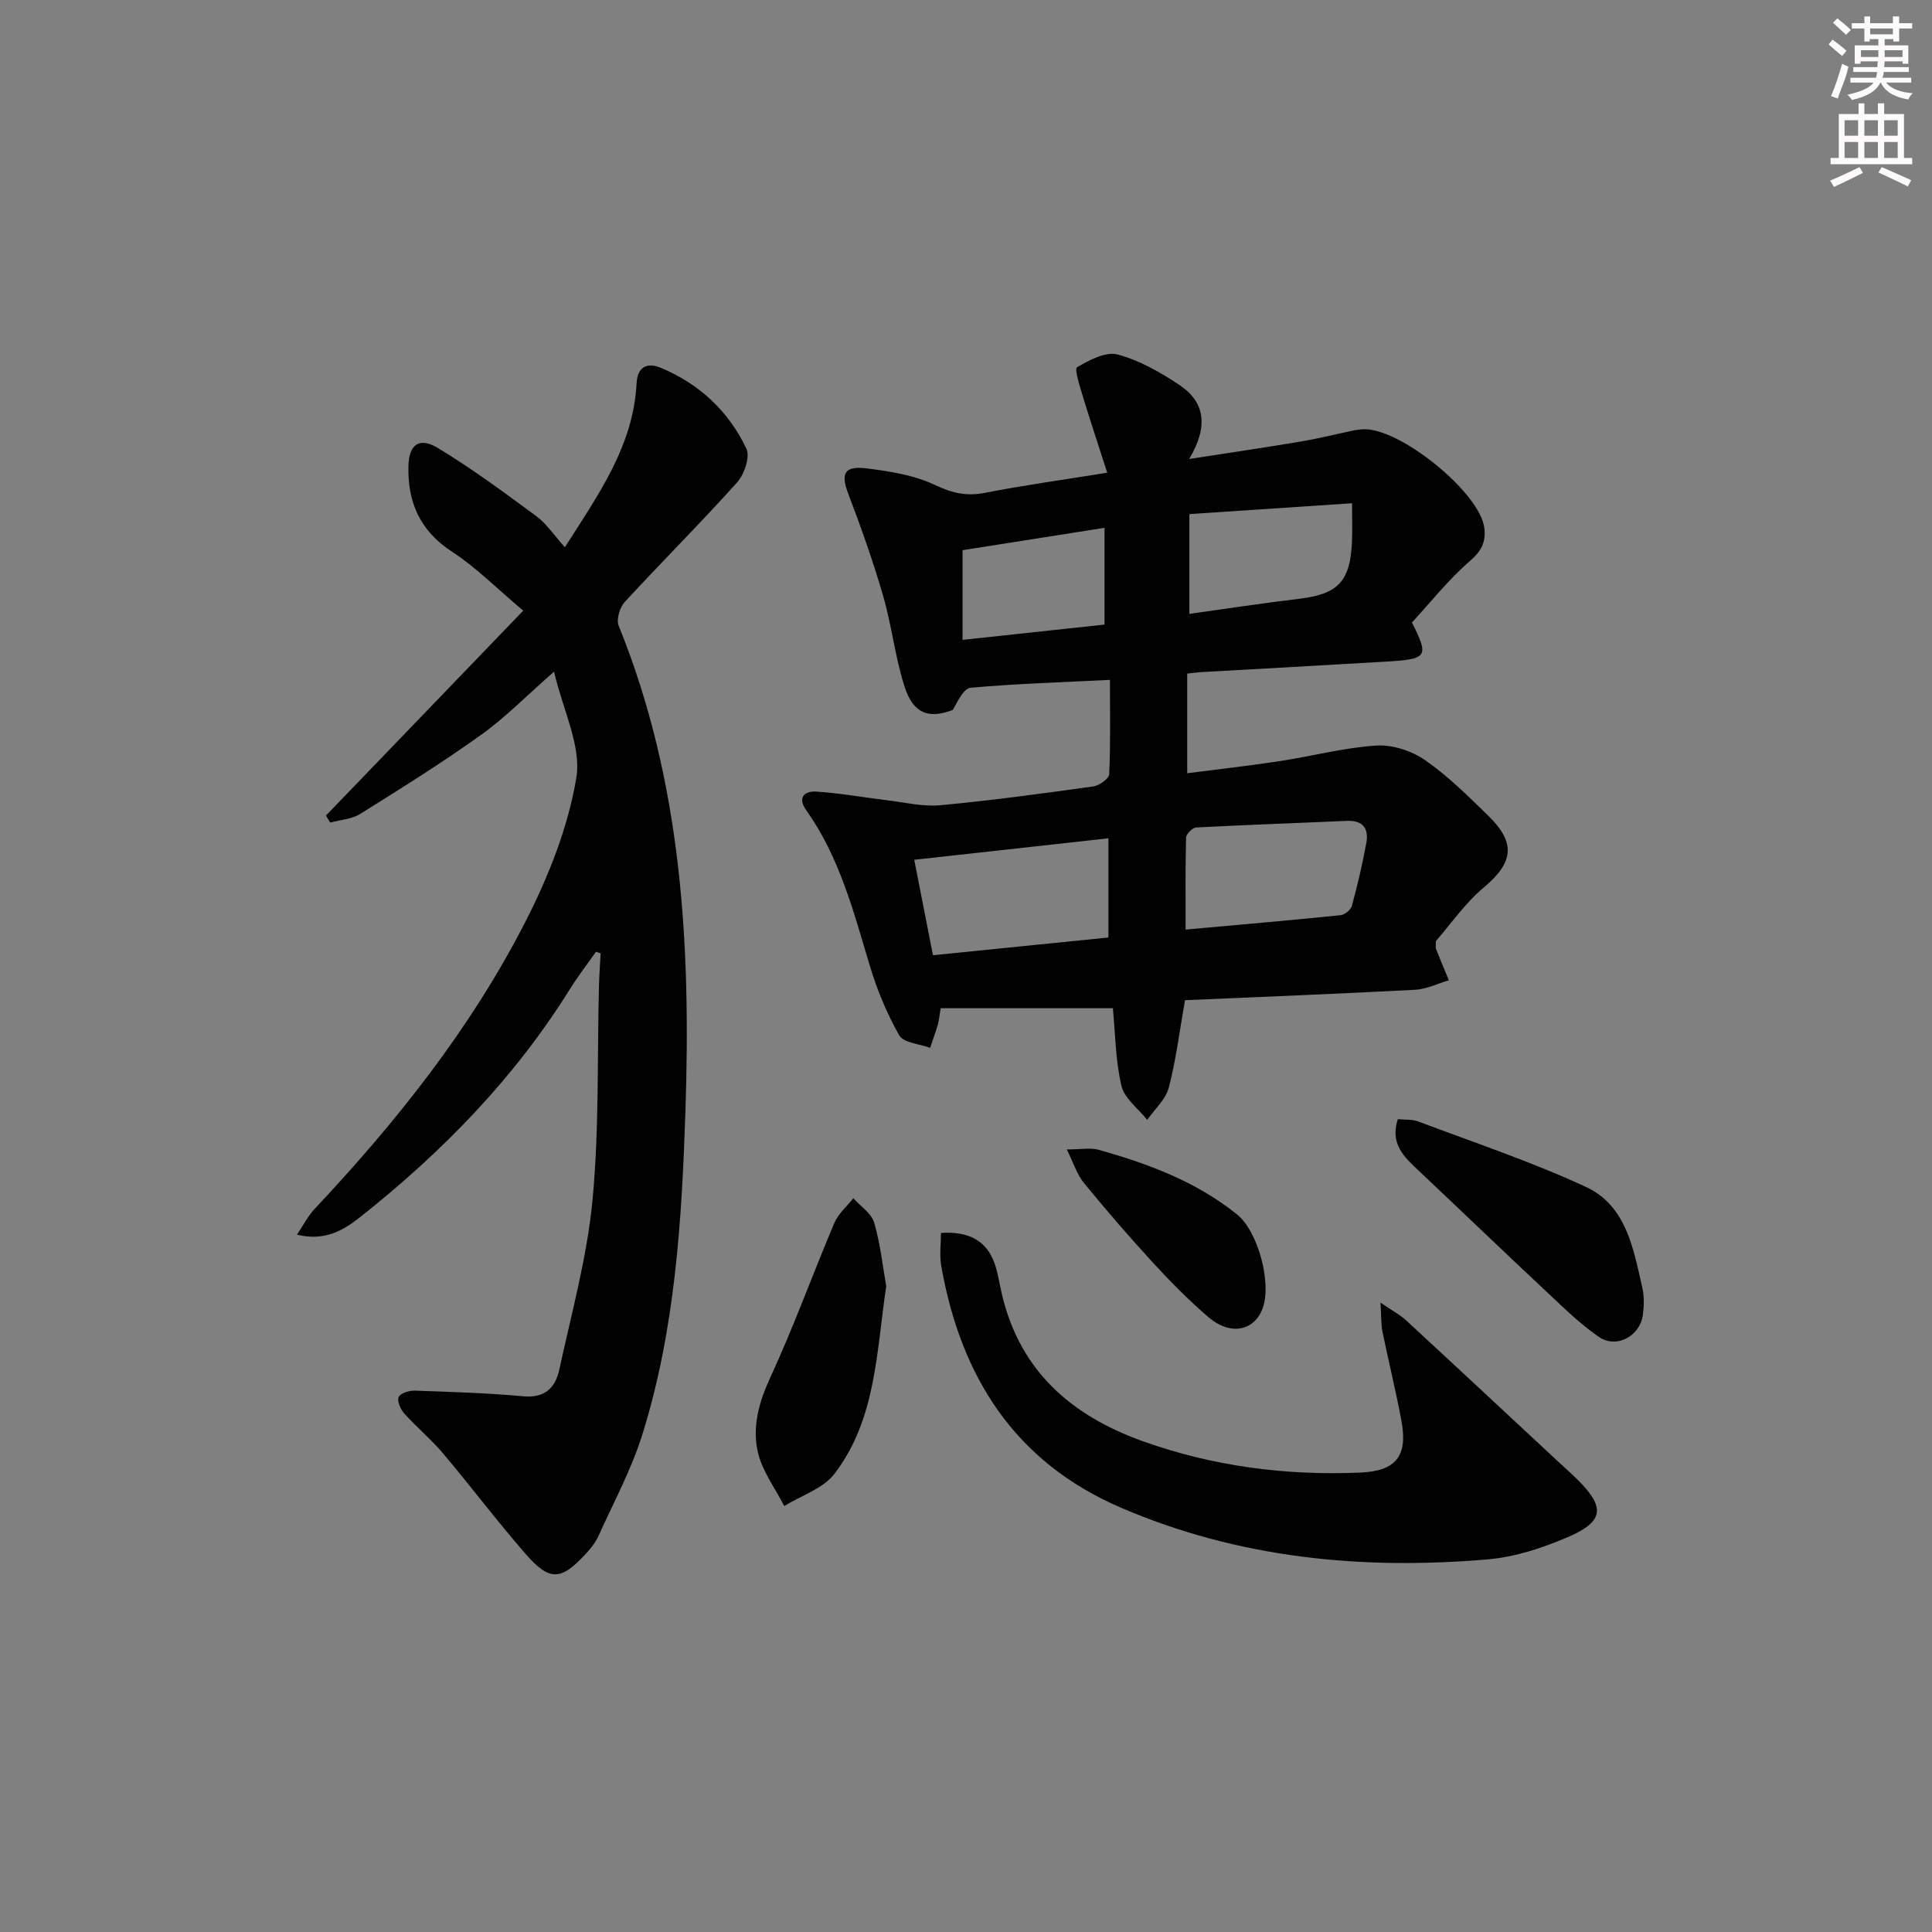 <svg enable-background="new 0 0 400 400" viewBox="0 0 400 400" xmlns="http://www.w3.org/2000/svg"><rect x="0" y="0" width="400" height="400" fill="#808080" stroke="none"/><g fill="#010102"><path d="m245.34 207.08c-1.13 6.39-1.85 12.35-3.36 18.12-.64 2.44-2.92 4.46-4.46 6.66-1.85-2.33-4.71-4.42-5.33-7.03-1.25-5.27-1.27-10.82-1.78-16.09-12.03 0-23.75 0-35.66 0-.26 1.55-.33 2.51-.59 3.42-.47 1.61-1.05 3.19-1.59 4.78-2.2-.82-5.51-1.02-6.4-2.59-2.59-4.56-4.63-9.54-6.14-14.58-3.33-11.13-6.25-22.38-13.12-32.04-1.9-2.68-.27-3.98 2.05-3.84 4.93.31 9.82 1.21 14.73 1.8 3.67.44 7.41 1.36 11.02 1.02 10.57-.98 21.11-2.42 31.63-3.89 1.25-.17 3.26-1.6 3.31-2.52.29-6.43.15-12.88.15-19.54-10.01.5-19.45.79-28.83 1.63-1.46.13-2.69 2.81-3.7 4.59-5.01 1.92-8.19.76-9.98-4.79-1.97-6.12-2.65-12.64-4.45-18.83-2.07-7.14-4.56-14.16-7.21-21.11-1.57-4.12-.9-5.83 3.64-5.29 4.9.59 10.02 1.41 14.41 3.49 3.52 1.66 6.46 2.33 10.22 1.59 7.95-1.56 15.99-2.66 25.34-4.17-1.84-5.72-3.52-10.76-5.06-15.84-.61-2.03-1.78-5.64-1.19-5.99 2.52-1.49 5.94-3.3 8.41-2.64 4.54 1.21 8.9 3.7 12.86 6.36 5.16 3.47 6.01 8.48 1.94 15.27 8.63-1.34 15.86-2.39 23.07-3.61 3.76-.63 7.46-1.56 11.2-2.35.49-.1.99-.13 1.49-.18 7.47-.68 24.5 13.03 25.36 20.46.32 2.79-.54 4.69-2.93 6.75-4.48 3.86-8.2 8.6-12.06 12.78 3.57 7.12 3.25 7.59-5.38 8.1-12.78.76-25.56 1.45-38.34 2.18-.82.05-1.63.17-2.81.3v20.63c6.4-.83 12.74-1.53 19.04-2.49 6.72-1.02 13.36-2.8 20.1-3.24 3.33-.22 7.32 1.09 10.11 3.02 4.75 3.29 8.93 7.46 13.1 11.53 5.82 5.68 5.14 9.72-.97 14.85-3.88 3.26-6.85 7.6-9.89 11.07 0 .98-.1 1.35.02 1.63.86 2.18 1.76 4.34 2.65 6.5-2.31.68-4.6 1.83-6.94 1.96-15.77.84-31.54 1.45-47.68 2.16zm-56.06-29.07c1.26 6.39 2.55 12.96 3.88 19.76 12.51-1.26 24.47-2.47 36.33-3.67 0-7.24 0-13.92 0-20.54-13.54 1.5-26.66 2.95-40.21 4.45zm56.19 14.45c11.08-1 21.6-1.91 32.09-2.98.87-.09 2.12-1.13 2.34-1.95 1.16-4.29 2.18-8.62 2.98-12.99.55-2.99-.68-4.74-4.06-4.59-10.39.47-20.79.82-31.17 1.37-.76.04-2.07 1.36-2.09 2.11-.16 6.26-.09 12.53-.09 19.03zm.78-65.37c7.87-1.09 15.23-2.23 22.61-3.1 8.19-.96 10.74-3.59 11.06-12.04.08-2.13.01-4.26.01-7.76-11.6.77-22.64 1.51-33.68 2.25zm-46.96 5.39c10.2-1.1 19.86-2.14 29.39-3.17 0-7.04 0-13.45 0-20.03-9.96 1.57-19.58 3.09-29.39 4.63z"/><path d="m123.39 197.05c-1.81 2.58-3.74 5.08-5.41 7.75-11.49 18.46-26.43 33.73-43.38 47.16-3.59 2.84-7.43 5.06-13.12 3.66 1.35-2 2.29-3.88 3.67-5.34 16.94-18.03 32.3-37.31 43.59-59.37 4.8-9.37 8.87-19.59 10.58-29.87 1.09-6.57-2.75-13.95-4.61-21.98-5.68 4.97-10.08 9.49-15.13 13.1-8.09 5.79-16.55 11.07-25 16.35-1.76 1.1-4.13 1.23-6.21 1.8-.3-.48-.59-.97-.89-1.45 13.29-13.81 26.58-27.61 40.85-42.43-5.48-4.61-9.77-8.97-14.77-12.22-6.64-4.32-9.18-10.28-9-17.71.11-4.51 2.25-6.07 6.11-3.74 7.07 4.28 13.75 9.22 20.41 14.14 2.09 1.54 3.6 3.88 5.87 6.4 7.07-11.07 14.17-21.06 14.84-33.87.2-3.84 2.53-4.32 5.02-3.28 7.96 3.31 14.05 8.99 17.72 16.73.81 1.7-.43 5.34-1.93 7.01-7.56 8.42-15.59 16.42-23.25 24.74-1.04 1.13-1.79 3.63-1.26 4.92 13.13 32.36 14.96 66.29 13.82 100.54-.75 22.58-2.12 45.21-8.94 66.97-2.26 7.23-5.94 14.02-9.07 20.96-.6 1.34-1.59 2.56-2.59 3.65-5.16 5.61-7.5 5.78-12.53.01-5.9-6.77-11.3-13.96-17.1-20.82-2.46-2.91-5.45-5.38-8-8.23-.77-.86-1.52-2.65-1.13-3.42.42-.82 2.22-1.34 3.4-1.29 7.47.26 14.95.48 22.38 1.17 4.48.42 6.66-1.81 7.46-5.5 2.53-11.65 5.75-23.27 6.88-35.08 1.4-14.71.96-29.59 1.34-44.4.06-2.25.22-4.49.34-6.73-.32-.12-.64-.23-.96-.33z"/><path d="m194.82 255.27c5.79-.41 9.46 1.68 11.07 6.24.77 2.17 1.07 4.5 1.61 6.74 3.81 15.72 14.4 24.87 29.08 30.13 14.59 5.22 29.66 7.16 45.07 6.5 7.37-.31 9.85-3.43 8.51-10.67-1.14-6.19-2.67-12.3-3.93-18.47-.31-1.52-.23-3.13-.41-6.04 2.48 1.69 4.02 2.49 5.25 3.62 10.61 9.79 21.17 19.65 31.74 29.48 1.34 1.25 2.72 2.45 4.01 3.75 5.5 5.54 5.24 8.46-2.08 11.63-5.25 2.27-10.98 4.17-16.63 4.66-26.13 2.25-51.74-.22-76.1-10.72-22-9.48-33.14-27.2-37.14-50.07-.39-2.21-.05-4.55-.05-6.78z"/><path d="m289.4 231.71c1.45.15 2.98 0 4.27.49 11.62 4.39 23.46 8.33 34.7 13.55 8.34 3.87 9.82 12.79 11.66 20.91.4 1.74.34 3.67.13 5.46-.55 4.49-5.46 7.2-9.15 4.66-3.93-2.71-7.39-6.14-10.9-9.42-8.86-8.3-17.61-16.71-26.44-25.03-2.95-2.78-5.93-5.46-4.27-10.62z"/><path d="m183.48 266.27c-2.04 13.83-2.12 27.66-10.73 38.88-2.35 3.07-6.86 4.48-10.38 6.66-1.88-3.69-4.54-7.19-5.45-11.11-1.2-5.19.15-10.28 2.5-15.37 4.86-10.51 8.8-21.45 13.32-32.12.81-1.92 2.59-3.43 3.93-5.13 1.49 1.67 3.74 3.11 4.31 5.04 1.3 4.41 1.77 9.06 2.5 13.15z"/><path d="m220.87 237.98c3.02 0 4.89-.39 6.53.06 10.29 2.88 20.23 6.57 28.71 13.39 4.37 3.52 7.34 14.45 5.21 19.7-1.82 4.49-6.7 5.38-11.12 1.58-4.03-3.46-7.8-7.27-11.4-11.19-4.95-5.39-9.75-10.93-14.38-16.59-1.44-1.75-2.14-4.1-3.55-6.95z"/></g><path d="m378.6 9.2.8-1c.9.7 1.9 1.4 2.9 2.3l-.9 1.1c-1.1-.9-2-1.7-2.8-2.4zm.5 10.7c.9-2.1 1.6-4.3 2.3-6.7.4.2.8.4 1.3.6-.7 3.1-1.5 4.3-2.2 6.6zm.4-15.2.9-.9c1 .8 2 1.6 2.8 2.4l-1 1c-1-.9-1.9-1.8-2.7-2.5zm12.5-1.3h1.2v1.4h2.7v1.1h-2.7v2.7h-1.2v-.5h-1.8v1.3h4.9v3.8h-1.2v-.5h-3.7c0 .4-.1.9-.1 1.2h5.1v1h-5.2c0 .5-.1.9-.3 1.2h6v1h-5.2c1.1 1.3 2.9 2 5.5 2.2-.4.4-.7.8-.9 1.3-2.9-.5-4.8-1.6-5.7-3.5h-.1c-.8 1.7-2.7 2.9-5.9 3.6-.2-.4-.6-.8-.9-1.1 2.8-.6 4.6-1.4 5.4-2.5h-4.8v-1h5.3c.1-.3.2-.7.2-1.2h-4.9v-1h5c0-.4 0-.8.1-1.2h-3.6v.5h-1.2v-3.8h4.9v-1.3h-1.8v.5h-1.1v-2.7h-2.6v-1.1h2.6v-1.4h1.2v1.4h4.7v-1.4zm-6.7 8.4h3.6c0-.4 0-.9 0-1.4h-3.6zm1.9-4.7h4.7v-1.2h-4.7zm6.7 3.3h-3.7v1.4h3.7z" fill="#fcfafa"/><path d="m384.7 21.4h1.3v2.2h2.8v-2.2h1.3v2.2h4.1v9.1h1.7v1.3h-16.9v-1.3h1.7v-9.1h4.1v-2.2zm.3 13.2.7 1.2c-1.8.9-3.8 1.9-6 2.9-.2-.4-.5-.8-.8-1.3 2.4-1 4.4-2 6.1-2.8zm-3.1-6.5h2.8v-3.2h-2.8zm0 4.6h2.8v-3.3h-2.8v3.2zm4.1-4.6h2.8v-3.2h-2.8zm0 4.6h2.8v-3.3h-2.8zm3.6 1.9c2.1.9 4.1 1.8 6.1 2.7l-.7 1.3c-2.2-1.1-4.2-2-6.1-2.9zm3.3-9.7h-2.8v3.2h2.8zm-2.8 7.8h2.8v-3.3h-2.8z" fill="#fcfafa"/></svg>